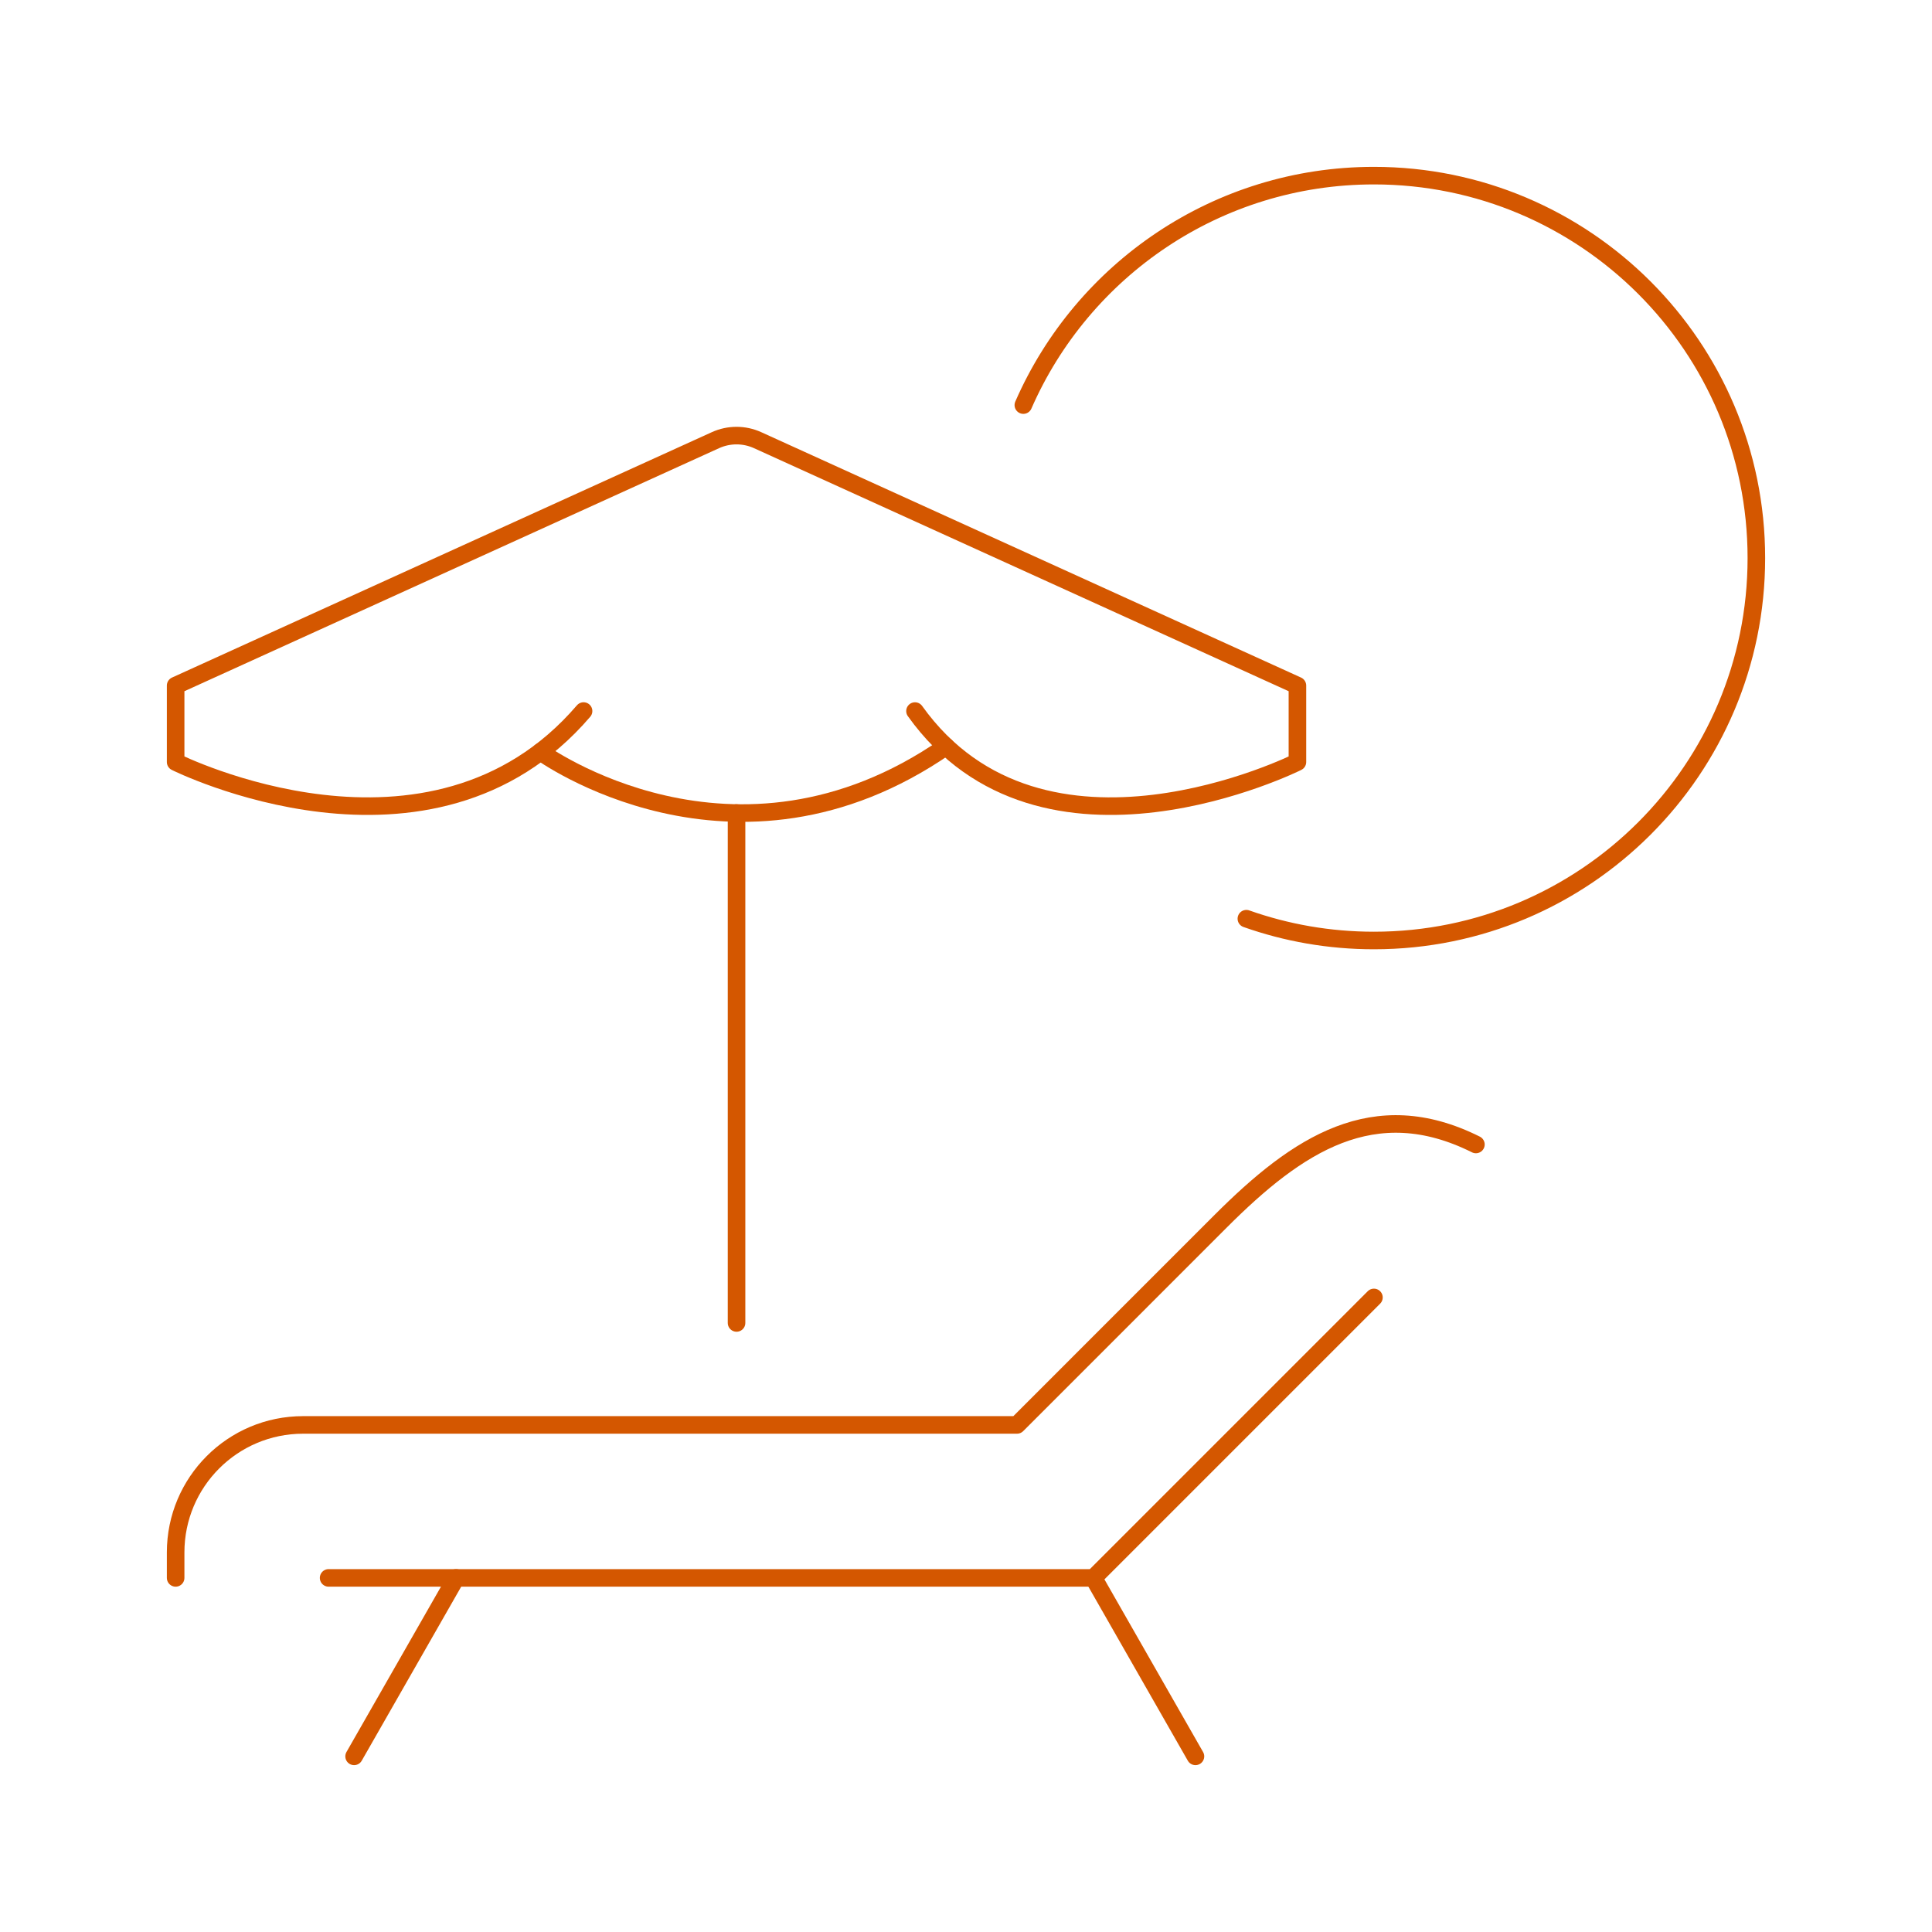 <?xml version="1.0" encoding="utf-8"?>
<!-- Generator: Adobe Illustrator 16.0.0, SVG Export Plug-In . SVG Version: 6.00 Build 0)  -->
<!DOCTYPE svg PUBLIC "-//W3C//DTD SVG 1.1//EN" "http://www.w3.org/Graphics/SVG/1.1/DTD/svg11.dtd">
<svg version="1.1" id="Calque_1" xmlns="http://www.w3.org/2000/svg" xmlns:xlink="http://www.w3.org/1999/xlink" x="0px" y="0px"
	 width="110px" height="110px" viewBox="0 0 110 110" enable-background="new 0 0 110 110" xml:space="preserve">
<g id="beach_lounger">
	<g>
		
			<line fill="none" stroke="#D45700" stroke-linecap="round" stroke-linejoin="round" stroke-miterlimit="10" x1="41.936" y1="46.291" x2="41.936" y2="75.323"/>
		<path fill="none" stroke="#D45700" stroke-linecap="round" stroke-linejoin="round" stroke-miterlimit="10" d="M33.226,40.484
			C24.516,50.646,10,43.387,10,43.387v-4.354l30.734-13.971c0.763-0.347,1.64-0.347,2.402,0l30.734,13.971v4.354
			c0,0-14.516,7.259-21.774-2.902"/>
		<path fill="none" stroke="#D45700" stroke-linecap="round" stroke-linejoin="round" stroke-miterlimit="10" d="M30.773,42.805
			c0,0,11.026,8.045,23.087-0.302"/>
	</g>
	<g>
		<path fill="none" stroke="#D45700" stroke-linecap="round" stroke-linejoin="round" stroke-miterlimit="10" d="M84.032,65.162
			c-5.807-2.904-10.161,0-14.517,4.354c-2.902,2.904-11.612,11.613-11.612,11.613H17.258c-4.009,0-7.258,3.25-7.258,7.258v1.452"/>
		<polyline fill="none" stroke="#D45700" stroke-linecap="round" stroke-linejoin="round" stroke-miterlimit="10" points="
			78.226,73.871 62.258,89.839 18.71,89.839 		"/>
		
			<line fill="none" stroke="#D45700" stroke-linecap="round" stroke-linejoin="round" stroke-miterlimit="10" x1="25.968" y1="89.839" x2="20.161" y2="100"/>
		
			<line fill="none" stroke="#D45700" stroke-linecap="round" stroke-linejoin="round" stroke-miterlimit="10" x1="62.258" y1="89.839" x2="68.064" y2="100"/>
	</g>
	<path fill="none" stroke="#D45700" stroke-linecap="round" stroke-linejoin="round" stroke-miterlimit="10" d="M58.265,23.064
		C61.624,15.374,69.297,10,78.226,10C90.251,10,100,19.749,100,31.774s-9.749,21.774-21.774,21.774
		c-2.547,0-4.992-0.438-7.263-1.241"/>
</g>
</svg>
